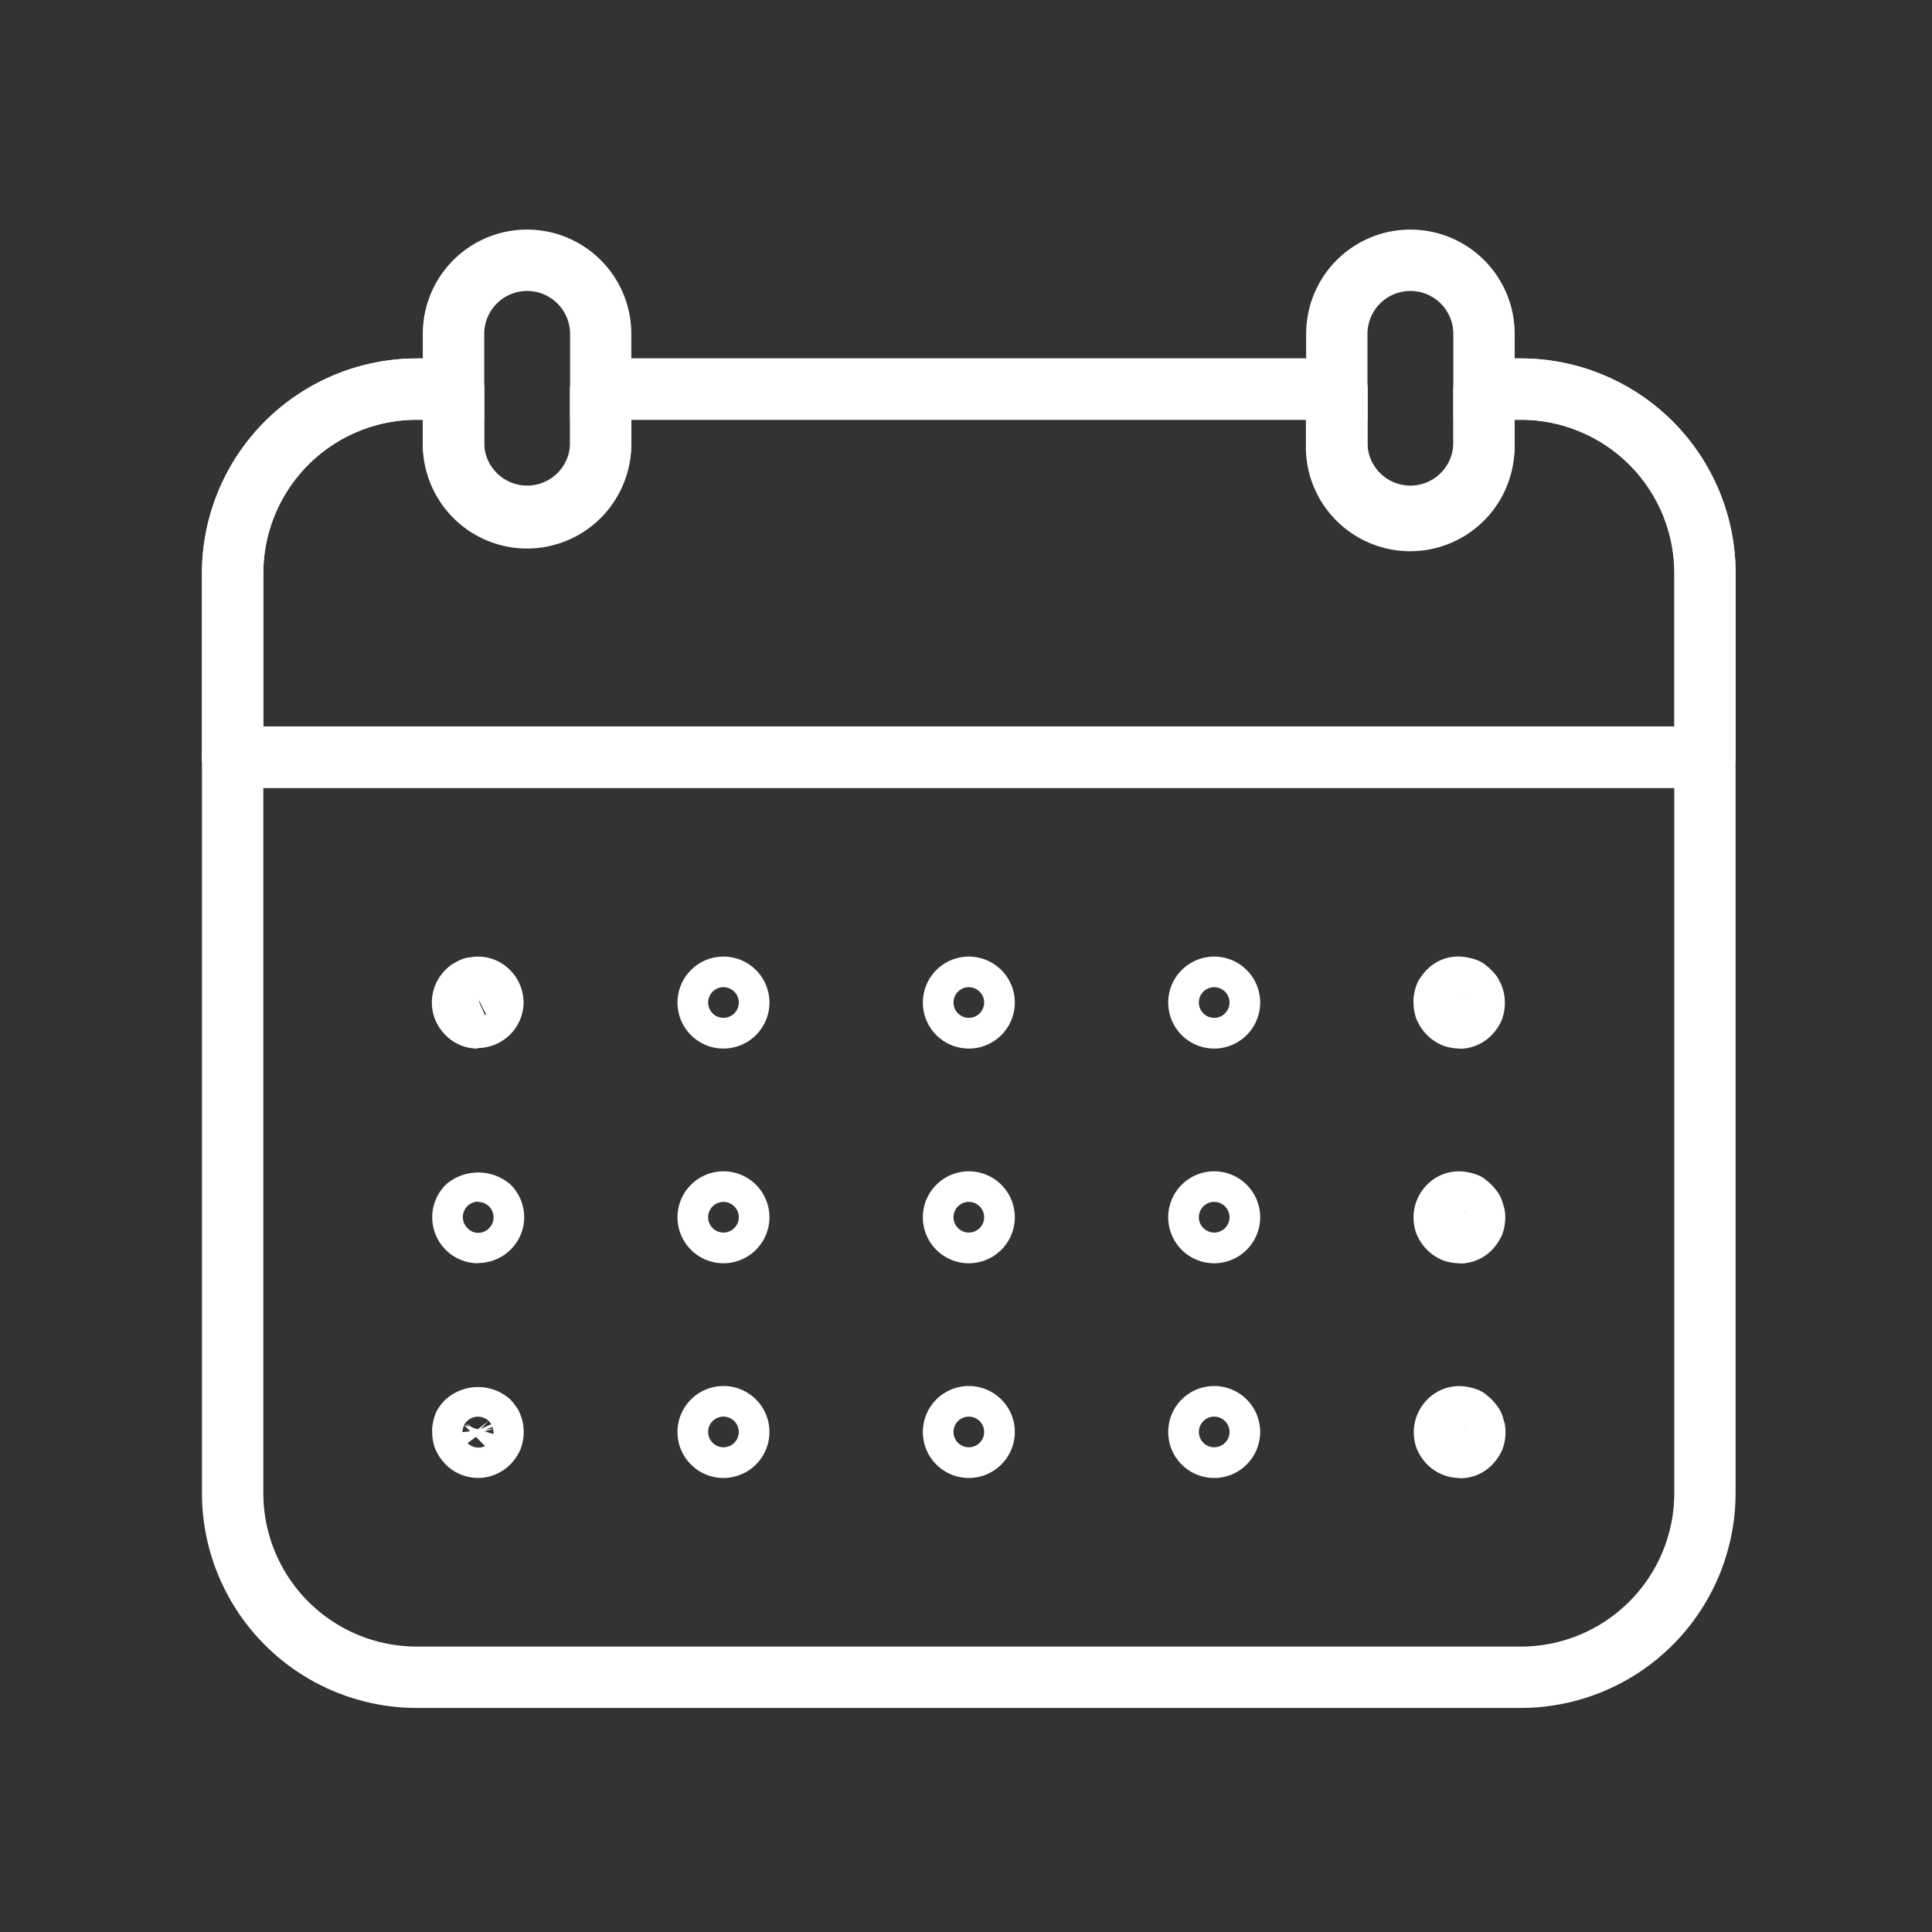 <svg xmlns="http://www.w3.org/2000/svg" width="30" height="30" viewBox="0 0 30 30"><rect x="0" y="0" width="30" height="30" fill="#333333" stroke="none"/><defs><clipPath id="b"><path data-name="Rectangle 10472" transform="translate(256 1975)" fill="#fff" stroke="#707070" d="M0 0h30v30H0z"/></clipPath><clipPath id="c"><path data-name="Rectangle 10470" fill="#fff" d="M0 0h23.815v22.957H0z"/></clipPath><clipPath id="d"><path data-name="Path 23279" d="M20.385 5.533v-.381h.1a2.384 2.384 0 0 1 2.381 2.381v2.381H.953V7.533a2.384 2.384 0 0 1 2.381-2.381h.1v.381a1.619 1.619 0 0 0 3.239 0v-.381h10.473v.381a1.619 1.619 0 1 0 3.238 0M19.909 4.2a.476.476 0 0 0-.476.476v.857a.667.667 0 1 1-1.334 0v-.858a.476.476 0 0 0-.476-.476H6.192a.476.476 0 0 0-.476.476v.857a.667.667 0 0 1-1.334 0v-.857a.476.476 0 0 0-.476-.475h-.572A3.338 3.338 0 0 0 0 7.533v2.858a.476.476 0 0 0 .476.476h22.862a.476.476 0 0 0 .476-.476V7.533A3.338 3.338 0 0 0 20.481 4.2z" transform="translate(0 -4.199)" fill="#fff"/></clipPath><clipPath id="a"><path d="M0 0h30v30H0z"/></clipPath></defs><g clip-path="url(#a)"><g data-name="Mask Group 1374" transform="translate(-256 -1975)" clip-path="url(#b)"><g data-name="Group 8064"><g data-name="Group 8059"><g data-name="Group 8058" clip-path="url(#c)" fill="#fff" transform="translate(259.136 1978.565)"><path data-name="Path 23276" d="M20.481 22.956H3.334A3.338 3.338 0 0 1 0 19.622V8.191a.476.476 0 0 1 .476-.475h22.862a.476.476 0 0 1 .476.476v11.43a3.338 3.338 0 0 1-3.334 3.334M.953 8.668v10.954a2.384 2.384 0 0 0 2.381 2.381h17.147a2.384 2.384 0 0 0 2.381-2.381V8.668z"/><path data-name="Path 23277" d="M23.338 8.668H.476A.476.476 0 0 1 0 8.192V5.334a3.338 3.338 0 0 1 3.334-3.333h.572a.476.476 0 0 1 .476.476v.857a.667.667 0 0 0 1.334 0v-.858a.476.476 0 0 1 .476-.475h11.431a.476.476 0 0 1 .476.476v.857a.667.667 0 1 0 1.334 0v-.858A.476.476 0 0 1 19.909 2h.572a3.338 3.338 0 0 1 3.334 3.334v2.858a.476.476 0 0 1-.476.476M.953 7.715h21.909V5.334a2.384 2.384 0 0 0-2.381-2.381h-.1v.381a1.62 1.62 0 1 1-3.239 0v-.381H6.668v.381a1.62 1.62 0 0 1-3.239 0v-.381h-.1A2.384 2.384 0 0 0 .953 5.334z"/></g></g><g data-name="Group 8061"><g data-name="Group 8060" clip-path="url(#d)" transform="translate(259.136 1980.565)"><path data-name="Path 23278" d="M23.338 6.668H.476A.476.476 0 0 1 0 6.192V3.334A3.338 3.338 0 0 1 3.334.001h17.147a3.338 3.338 0 0 1 3.334 3.334v2.858a.476.476 0 0 1-.476.476M.953 5.715h21.909V3.334A2.384 2.384 0 0 0 20.481.953H3.334A2.384 2.384 0 0 0 .953 3.334z" fill="#fff"/></g></g><g data-name="Group 8063"><g data-name="Group 8062" clip-path="url(#c)" fill="#fff" transform="translate(259.136 1978.565)"><path data-name="Path 23280" d="M5.049 4.953a1.621 1.621 0 0 1-1.62-1.619V1.619a1.619 1.619 0 0 1 3.238 0v1.715a1.621 1.621 0 0 1-1.618 1.619m0-4a.667.667 0 0 0-.666.666v1.715a.667.667 0 0 0 1.333 0V1.619a.667.667 0 0 0-.667-.666"/><path data-name="Path 23281" d="M18.765 4.953a1.621 1.621 0 0 1-1.619-1.619V1.619a1.619 1.619 0 0 1 3.238 0v1.715a1.621 1.621 0 0 1-1.619 1.619m0-4a.667.667 0 0 0-.667.666v1.715a.667.667 0 0 0 1.333 0V1.619a.667.667 0 0 0-.666-.666"/><path data-name="Path 23282" d="M4.286 12.717a.694.694 0 0 1-.506-.211.712.712 0 0 1 0-1.01.642.642 0 0 1 .11-.091 1.2 1.2 0 0 1 .121-.064.452.452 0 0 1 .126-.037l.093-.012a.692.692 0 0 1 .554.206.72.72 0 0 1 .21.5.712.712 0 0 1-.208.5.72.72 0 0 1-.507.211m.027-.71l.09.2.017-.011-.11-.218zm-.034-.084l.015.034-.02-.052zm-.04-.088l.017.038z"/><path data-name="Path 23283" d="M15.718 12.717a.714.714 0 1 1 .714-.714.715.715 0 0 1-.714.714m0-.953a.238.238 0 1 0 .238.238.239.239 0 0 0-.238-.238m-3.81.953a.714.714 0 1 1 .714-.714.715.715 0 0 1-.714.714m0-.953a.238.238 0 1 0 .238.238.239.239 0 0 0-.238-.238m-3.81.953a.714.714 0 1 1 .714-.714.715.715 0 0 1-.714.714m0-.953a.238.238 0 1 0 .238.238.239.239 0 0 0-.238-.238"/><path data-name="Path 23284" d="M19.527 12.716a.757.757 0 0 1-.272-.052.746.746 0 0 1-.234-.159.779.779 0 0 1-.156-.231.392.392 0 0 1-.017-.045.756.756 0 0 1-.035-.229.53.53 0 0 1 0-.067.95.95 0 0 1 .036-.171.49.49 0 0 1 .065-.136.953.953 0 0 1 .076-.1.678.678 0 0 1 .6-.233.9.9 0 0 1 .2.047.483.483 0 0 1 .167.1.459.459 0 0 1 .051.045l.049.051a.5.5 0 0 1 .07.094c.01.019.042.077.05.1a.772.772 0 0 1 .041.134.461.461 0 0 1 .009.062.751.751 0 0 1-.046.353.8.8 0 0 1-.157.232.7.7 0 0 1-.5.209m-.008-.552l-.027.078.026-.076zm.084-.247l-.01.031.011-.033zm.036-.107l-.015.046z"/><path data-name="Path 23285" d="M4.286 16.051a.714.714 0 0 1-.5-1.22.764.764 0 0 1 1.008 0 .721.721 0 0 1 .21.505.712.712 0 0 1-.208.5.719.719 0 0 1-.506.211m0-.953a.237.237 0 0 0-.169.07.24.24 0 0 0-.07.169.237.237 0 0 0 .069.169.229.229 0 0 0 .342 0 .235.235 0 0 0 .066-.165.238.238 0 0 0-.238-.238"/><path data-name="Path 23286" d="M15.718 16.051a.714.714 0 1 1 .714-.714.715.715 0 0 1-.714.714m0-.953a.238.238 0 1 0 .238.238.239.239 0 0 0-.238-.238m-3.81.953a.714.714 0 1 1 .714-.714.715.715 0 0 1-.714.714m0-.953a.238.238 0 1 0 .238.238.239.239 0 0 0-.238-.238m-3.81.953a.714.714 0 1 1 .714-.714.715.715 0 0 1-.714.714m0-.953a.238.238 0 1 0 .238.238.239.239 0 0 0-.238-.238"/><path data-name="Path 23287" d="M19.527 16.051a.757.757 0 0 1-.272-.052.746.746 0 0 1-.234-.159.779.779 0 0 1-.156-.231.392.392 0 0 1-.017-.045.756.756 0 0 1-.035-.229.72.72 0 0 1 .207-.5.689.689 0 0 1 .575-.207.9.9 0 0 1 .2.047.477.477 0 0 1 .164.1c.015.011.03.024.04.033a.965.965 0 0 1 .112.127.546.546 0 0 1 .08.155l.025.082a.486.486 0 0 1 .02.12.749.749 0 0 1-.05.322.8.8 0 0 1-.157.232.7.7 0 0 1-.5.209m.038-.687l-.073.212.071-.213zm.038-.113v.013l.006-.016zm.036-.107l-.021.063z"/><path data-name="Path 23288" d="M4.286 19.384a.711.711 0 0 1-.5-.208.8.8 0 0 1-.159-.233.415.415 0 0 1-.017-.045.751.751 0 0 1-.035-.228.442.442 0 0 1 0-.066.951.951 0 0 1 .037-.175.5.5 0 0 1 .07-.143.889.889 0 0 1 .06-.079.751.751 0 0 1 1.046-.042.454.454 0 0 1 .044.051l.045.06a.453.453 0 0 1 .065.119.88.88 0 0 1 .041.133.393.393 0 0 1 .008.062.748.748 0 0 1-.046.353.807.807 0 0 1-.157.232.718.718 0 0 1-.5.21m-.164-.541a.243.243 0 0 0 .273.046l-.143-.143zm.264-.183l.14.042a.34.34 0 0 0-.008-.079zm-.316-.094a.3.3 0 0 0-.029.106l.122-.013zm.329.066l.12-.013a.156.156 0 0 0-.008-.027zm-.193-.027l.074.022.17-.128-.124.124.164-.073a.176.176 0 0 0-.036-.048.242.242 0 0 0-.34 0 .183.183 0 0 0-.044.057v.005l.078.023-.06-.056z"/><path data-name="Path 23289" d="M15.718 19.385a.714.714 0 1 1 .714-.714.715.715 0 0 1-.714.714m0-.953a.238.238 0 1 0 .238.238.239.239 0 0 0-.238-.238m-3.81.953a.714.714 0 1 1 .714-.714.715.715 0 0 1-.714.714m0-.953a.238.238 0 1 0 .238.238.239.239 0 0 0-.238-.238m-3.81.953a.714.714 0 1 1 .714-.714.715.715 0 0 1-.714.714m0-.953a.238.238 0 1 0 .238.238.239.239 0 0 0-.238-.238"/><path data-name="Path 23290" d="M19.527 19.385a.713.713 0 0 1-.5-.208.808.808 0 0 1-.158-.233.392.392 0 0 1-.017-.045.756.756 0 0 1-.035-.229.72.72 0 0 1 .207-.5.69.69 0 0 1 .575-.207.905.905 0 0 1 .2.047.477.477 0 0 1 .164.1c.015.011.03.024.04.033a.965.965 0 0 1 .112.127.546.546 0 0 1 .08.155l.025.082a.486.486 0 0 1 .02.12.749.749 0 0 1-.05.322.8.8 0 0 1-.157.232.707.707 0 0 1-.237.159.748.748 0 0 1-.268.05m.038-.687l-.073.212.071-.213zm.038-.113v.013l.006-.016zm.036-.107l-.021.063z"/></g></g></g></g></g></svg>